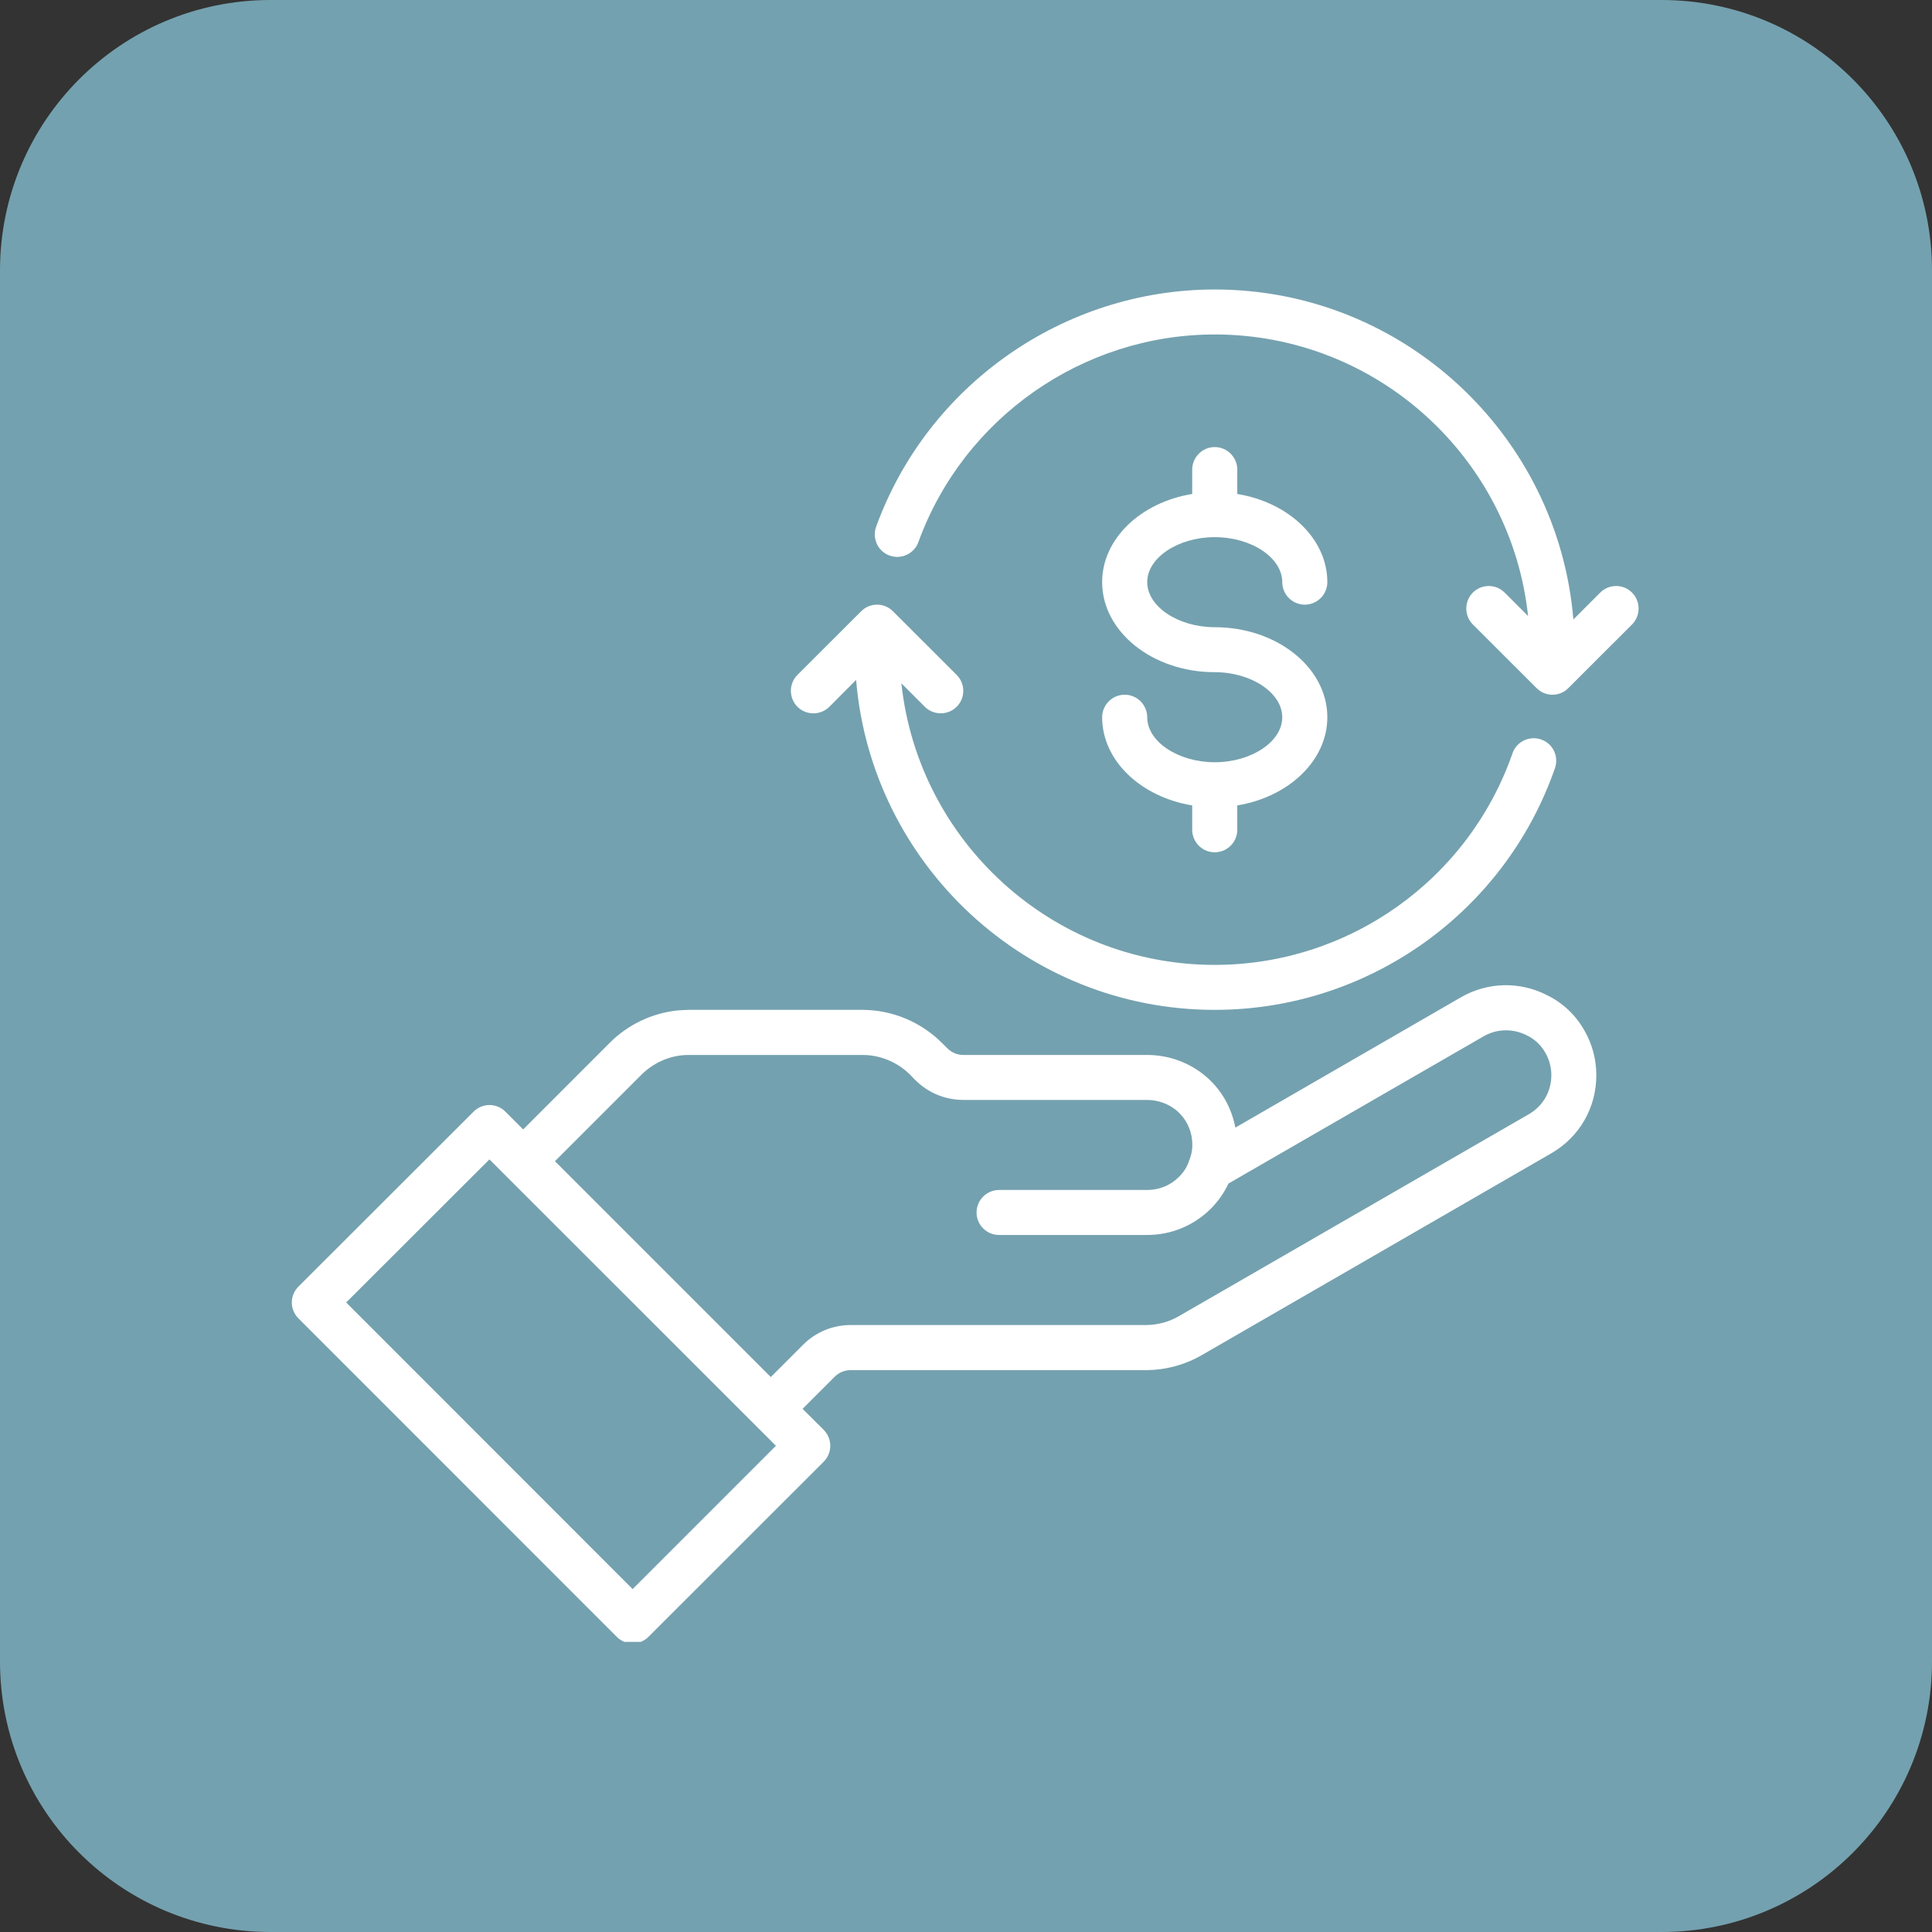 <svg xmlns="http://www.w3.org/2000/svg" xmlns:xlink="http://www.w3.org/1999/xlink" width="100" zoomAndPan="magnify" viewBox="0 0 75 75" height="100" preserveAspectRatio="xMidYMid meet" version="1.0"><rect x="0" y="0" width="75" height="75" fill="#333333" stroke="none"/><defs><clipPath id="f85f6dc2d7"><path d="M 10.5 0 L 64.5 0 C 70.301 0 75 4.699 75 10.5 L 75 64.5 C 75 70.301 70.301 75 64.5 75 L 10.5 75 C 4.699 75 0 70.301 0 64.5 L 0 10.5 C 0 4.699 4.699 0 10.5 0 Z M 10.5 0 " clip-rule="nonzero"/></clipPath><clipPath id="bd088a802a"><path d="M 11.238 38 L 62 38 L 62 63.738 L 11.238 63.738 Z M 11.238 38 " clip-rule="nonzero"/></clipPath><clipPath id="4dec9a8a94"><path d="M 33 11.238 L 63.738 11.238 L 63.738 27 L 33 27 Z M 33 11.238 " clip-rule="nonzero"/></clipPath></defs><g clip-path="url(#f85f6dc2d7)"><rect x="-7.5" width="90" fill="#74a1af" y="-7.5" height="90" fill-opacity="1"/></g><g clip-path="url(#bd088a802a)"><path fill="#ffffff" d="M 59.348 43.254 L 45.777 51.086 C 45.387 51.316 44.938 51.438 44.473 51.438 L 33.027 51.438 C 32.324 51.438 31.664 51.711 31.168 52.211 L 29.922 53.457 L 21.543 45.078 L 24.902 41.719 C 25.332 41.293 25.895 41.023 26.484 40.965 C 26.578 40.957 26.672 40.953 26.758 40.953 L 33.48 40.953 C 34.168 40.953 34.84 41.23 35.328 41.719 L 35.535 41.93 C 36.035 42.426 36.695 42.699 37.398 42.699 L 44.523 42.699 C 44.961 42.699 45.383 42.855 45.703 43.133 C 46.035 43.43 46.238 43.832 46.277 44.262 C 46.305 44.551 46.27 44.793 46.16 45.062 C 46.086 45.289 45.957 45.5 45.77 45.684 C 45.441 46.016 45 46.195 44.535 46.195 L 38.781 46.195 C 38.301 46.195 37.91 46.59 37.91 47.07 C 37.91 47.551 38.301 47.941 38.781 47.941 L 44.535 47.941 C 45.469 47.941 46.344 47.578 47.008 46.918 C 47.305 46.617 47.531 46.285 47.688 45.945 L 57.598 40.227 C 58.113 39.934 58.73 39.918 59.27 40.191 C 59.574 40.336 59.82 40.57 59.988 40.863 C 60.141 41.129 60.223 41.434 60.223 41.738 C 60.223 42.371 59.898 42.938 59.348 43.254 Z M 24.559 61.688 L 13.438 50.562 L 19 45.008 L 30.121 56.125 Z M 60.047 38.629 C 58.992 38.09 57.754 38.121 56.727 38.707 L 47.957 43.773 C 47.812 43.027 47.445 42.344 46.855 41.824 C 46.211 41.258 45.387 40.953 44.523 40.953 L 37.398 40.953 C 37.16 40.953 36.938 40.859 36.773 40.691 L 36.562 40.484 C 35.75 39.668 34.625 39.203 33.48 39.203 L 26.758 39.203 C 26.625 39.203 26.496 39.215 26.324 39.223 C 25.32 39.324 24.379 39.77 23.668 40.484 L 20.309 43.844 L 19.617 43.152 C 19.277 42.812 18.727 42.812 18.387 43.152 L 11.586 49.945 C 11.422 50.109 11.328 50.328 11.328 50.562 C 11.328 50.793 11.422 51.016 11.586 51.18 L 23.941 63.539 C 24.102 63.703 24.324 63.797 24.559 63.797 C 24.789 63.797 25.012 63.703 25.176 63.539 L 31.977 56.742 C 32.316 56.402 32.316 55.852 31.977 55.508 L 31.156 54.691 L 32.402 53.445 C 32.57 53.277 32.793 53.188 33.027 53.188 L 44.473 53.188 C 45.25 53.188 46.008 52.98 46.66 52.602 L 60.223 44.77 C 61.316 44.137 61.969 43.004 61.969 41.738 C 61.969 41.125 61.809 40.523 61.5 39.992 C 61.16 39.395 60.656 38.922 60.047 38.629 " fill-opacity="1" fill-rule="nonzero"/></g><path fill="#ffffff" d="M 47.156 29.59 C 45.738 29.59 44.535 28.793 44.535 27.844 C 44.535 27.363 44.141 26.969 43.66 26.969 C 43.18 26.969 42.785 27.363 42.785 27.844 C 42.785 29.527 44.289 30.941 46.281 31.266 L 46.281 32.211 C 46.281 32.695 46.676 33.086 47.156 33.086 C 47.637 33.086 48.031 32.695 48.031 32.211 L 48.031 31.266 C 50.023 30.941 51.527 29.527 51.527 27.844 C 51.527 25.914 49.566 24.348 47.156 24.348 C 45.738 24.348 44.535 23.547 44.535 22.598 C 44.535 21.648 45.738 20.852 47.156 20.852 C 48.578 20.852 49.777 21.648 49.777 22.598 C 49.777 23.082 50.172 23.473 50.652 23.473 C 51.133 23.473 51.527 23.082 51.527 22.598 C 51.527 20.914 50.023 19.5 48.031 19.176 L 48.031 18.23 C 48.031 17.75 47.637 17.355 47.156 17.355 C 46.676 17.355 46.281 17.75 46.281 18.23 L 46.281 19.176 C 44.289 19.5 42.785 20.914 42.785 22.598 C 42.785 24.527 44.746 26.094 47.156 26.094 C 48.578 26.094 49.777 26.895 49.777 27.844 C 49.777 28.793 48.578 29.59 47.156 29.59 " fill-opacity="1" fill-rule="nonzero"/><g clip-path="url(#4dec9a8a94)"><path fill="#ffffff" d="M 63.355 23.004 C 63.016 22.664 62.461 22.664 62.121 23.004 L 61.078 24.047 C 60.48 16.883 54.469 11.238 47.156 11.238 C 41.297 11.238 36.012 14.938 34.012 20.445 C 33.848 20.898 34.078 21.402 34.531 21.566 C 34.988 21.73 35.488 21.496 35.652 21.043 C 37.402 16.227 42.027 12.984 47.156 12.984 C 53.461 12.984 58.664 17.777 59.32 23.914 L 58.41 23.004 C 58.07 22.664 57.52 22.664 57.176 23.004 C 56.836 23.348 56.836 23.898 57.176 24.242 L 59.648 26.711 C 59.82 26.883 60.039 26.969 60.266 26.969 C 60.492 26.969 60.715 26.883 60.883 26.711 L 63.355 24.242 C 63.695 23.898 63.695 23.348 63.355 23.004 " fill-opacity="1" fill-rule="nonzero"/></g><path fill="#ffffff" d="M 32.195 27.438 L 33.234 26.395 C 33.832 33.559 39.844 39.203 47.156 39.203 C 53.105 39.203 58.41 35.434 60.363 29.82 C 60.523 29.363 60.281 28.863 59.828 28.707 C 59.371 28.547 58.871 28.789 58.715 29.242 C 57.004 34.156 52.359 37.457 47.156 37.457 C 40.852 37.457 35.648 32.664 34.992 26.527 L 35.902 27.438 C 36.07 27.605 36.297 27.691 36.52 27.691 C 36.746 27.691 36.965 27.605 37.137 27.438 C 37.48 27.094 37.48 26.543 37.137 26.199 L 34.664 23.73 C 34.324 23.387 33.77 23.387 33.43 23.73 L 30.957 26.199 C 30.617 26.543 30.617 27.094 30.957 27.438 C 31.301 27.777 31.852 27.777 32.195 27.438 " fill-opacity="1" fill-rule="nonzero"/></svg>